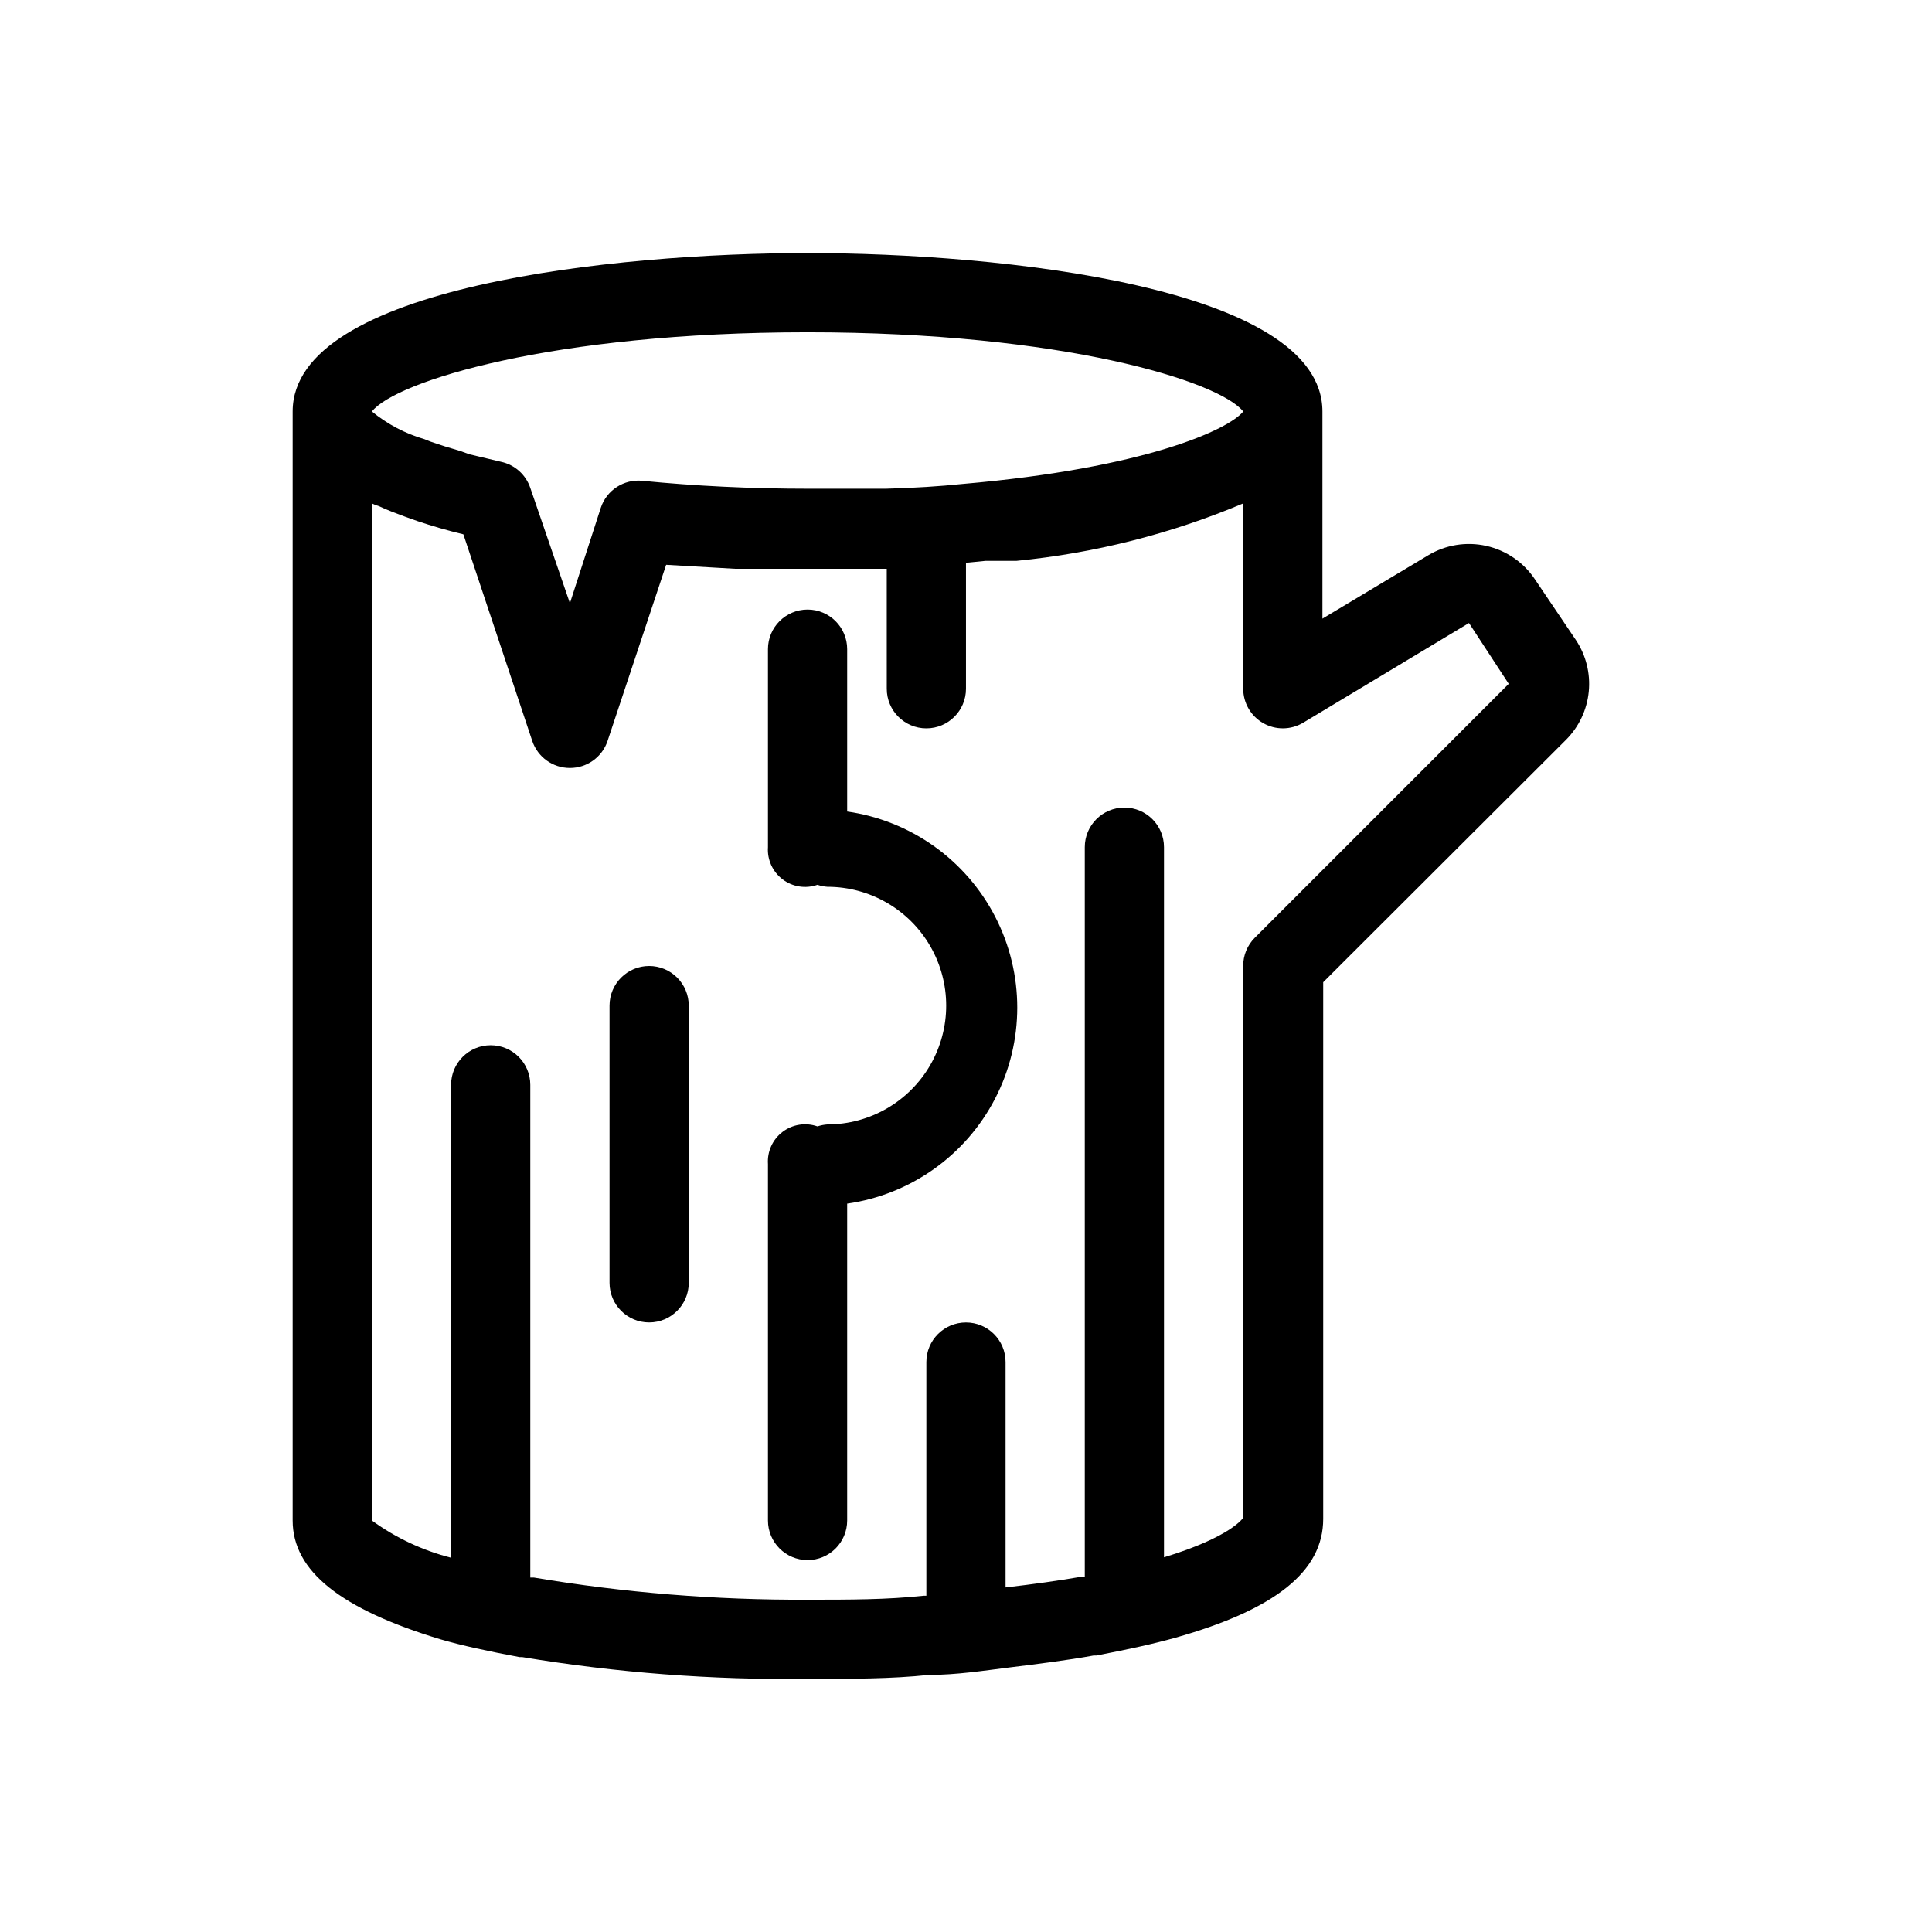 <?xml version="1.0" encoding="UTF-8"?>
<!-- Uploaded to: ICON Repo, www.svgrepo.com, Generator: ICON Repo Mixer Tools -->
<svg fill="#000000" width="800px" height="800px" version="1.1" viewBox="144 144 512 512" xmlns="http://www.w3.org/2000/svg">
 <g>
  <path d="m550.72 297.45c-3-4.473-7.606-7.617-12.859-8.789-5.254-1.172-10.762-0.281-15.375 2.492l-28.027 16.793v-54.895c0-33.168-85.754-41.984-136.45-41.984-50.691 0-136.45 8.816-136.45 41.984v293.89c0 13.434 12.805 23.512 39.148 31.488 5.773 1.68 12.594 3.148 20.992 4.723h0.734c24.973 4.144 50.262 6.078 75.574 5.773 11.652 0 22.25 0 32.117-1.051 7.453 0 14.695-1.156 21.516-1.996 6.824-0.84 15.324-1.891 22.148-3.148h0.734c8.188-1.574 15.008-3.043 20.992-4.723 26.344-7.453 39.148-17.527 39.148-31.488v-142.22l64.34-64.234c3.426-3.43 5.555-7.938 6.031-12.758 0.48-4.82-0.723-9.656-3.406-13.691zm-192.71-65.391c67.805 0 109.16 13.016 115.46 20.992-3.777 4.723-25.715 15.008-74.418 19.207-6.086 0.629-12.594 1.051-20.258 1.258h-20.781c-15.219 0-29.914-0.734-43.77-2.098-4.891-0.496-9.473 2.473-11.02 7.137l-8.188 25.297-10.496-30.543c-1.184-3.523-4.137-6.156-7.769-6.93l-8.398-1.996-2.305-0.836-4.199-1.258-3.777-1.258-1.574-0.629v-0.004c-5.106-1.48-9.852-3.981-13.961-7.348 6.297-7.977 47.652-20.992 115.46-20.992zm185.88 93.102-67.383 67.383c-1.965 1.98-3.062 4.66-3.043 7.453v146.21s-3.043 5.039-20.992 10.496v-188.19c0-5.797-4.699-10.496-10.496-10.496s-10.496 4.699-10.496 10.496v193.34h-0.945c-6.086 1.051-12.805 1.996-20.047 2.832v-59.723c0-5.797-4.699-10.496-10.496-10.496s-10.496 4.699-10.496 10.496v61.926h-0.734c-9.762 1.051-19.523 1.051-30.754 1.051-24.301 0.121-48.566-1.844-72.527-5.875h-0.945v-130.57c0-5.797-4.699-10.496-10.496-10.496s-10.496 4.699-10.496 10.496v125.32c-7.562-1.926-14.688-5.273-20.992-9.867v-269.54c0.605 0.305 1.238 0.551 1.891 0.734 2.203 1.051 4.512 1.891 7.031 2.832l3.254 1.156c3.777 1.258 7.66 2.414 12.07 3.465l18.262 54.789c1.445 4.273 5.461 7.148 9.973 7.137 4.512 0.012 8.527-2.863 9.969-7.137l15.535-46.707 18.156 1.051h0.629 32.328 7.348l0.004 31.801c0 5.797 4.699 10.496 10.496 10.496s10.496-4.699 10.496-10.496v-33.379l5.246-0.523h8.188c20.664-2.023 40.906-7.152 60.039-15.219v49.121c0 3.769 2.023 7.25 5.301 9.117 3.277 1.867 7.301 1.832 10.547-0.09l43.977-26.449 10.496 16.059z"/>
  <path d="m368.51 358.54v-42.508c0-5.797-4.699-10.496-10.496-10.496s-10.496 4.699-10.496 10.496v52.48c-0.227 3.309 1.23 6.512 3.871 8.52 2.644 2.008 6.117 2.551 9.246 1.449 0.852 0.289 1.73 0.465 2.625 0.527 11.25 0 21.645 6 27.27 15.742s5.625 21.746 0 31.488c-5.625 9.742-16.02 15.746-27.27 15.746-0.895 0.059-1.773 0.238-2.625 0.523-3.129-1.102-6.602-0.559-9.246 1.449-2.641 2.008-4.098 5.211-3.871 8.523v94.465-0.004c0 5.797 4.699 10.496 10.496 10.496s10.496-4.699 10.496-10.496v-83.965c16.82-2.398 31.441-12.789 39.23-27.891 7.793-15.098 7.793-33.035 0-48.133-7.789-15.102-22.41-25.492-39.23-27.891z"/>
  <path d="m316.03 400c-5.797 0-10.496 4.699-10.496 10.496v73.473-0.004c0 5.797 4.699 10.496 10.496 10.496s10.496-4.699 10.496-10.496v-73.469c0-2.785-1.105-5.453-3.074-7.422s-4.641-3.074-7.422-3.074z"/>
 </g>
</svg>